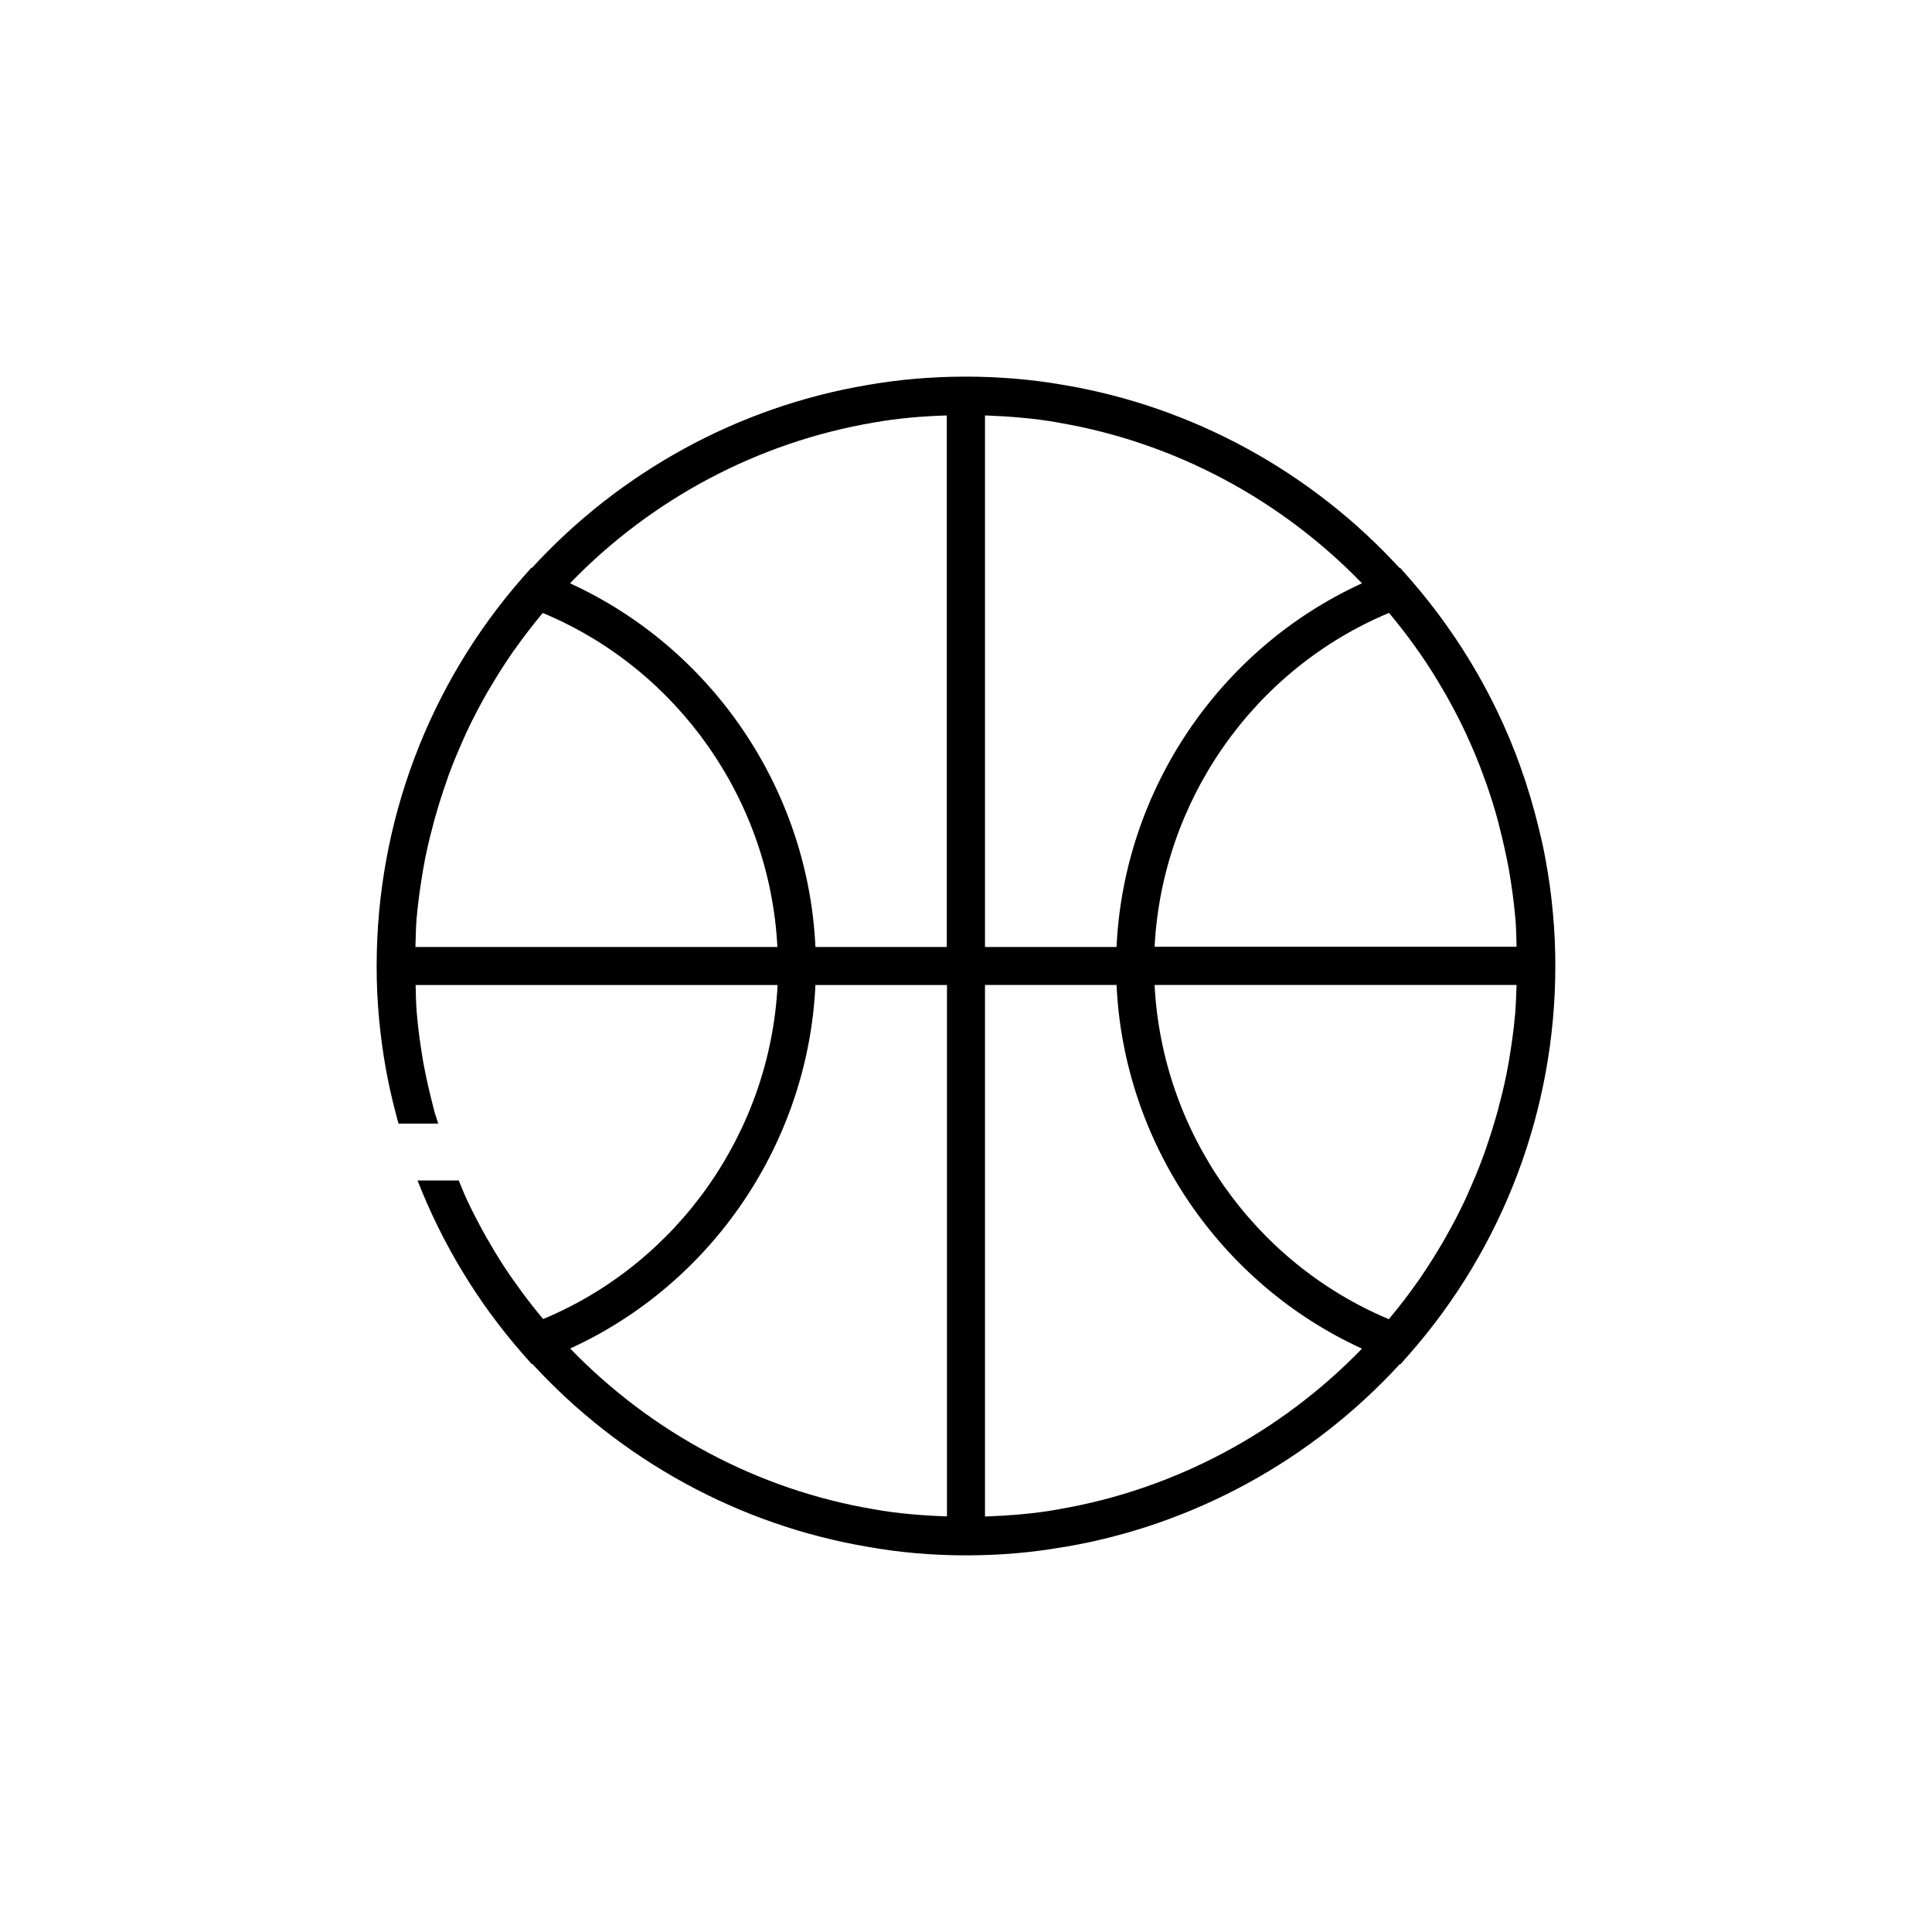 <?xml version="1.0" encoding="UTF-8"?>
<!-- Uploaded to: ICON Repo, www.svgrepo.com, Generator: ICON Repo Mixer Tools -->
<svg fill="#000000" width="800px" height="800px" version="1.1" viewBox="144 144 512 512" xmlns="http://www.w3.org/2000/svg">
 <path d="m555.52 385.84c-0.402-4.684-1.059-9.32-1.914-13.957-0.504-2.871-1.16-5.742-1.863-8.566-2.621-10.781-6.297-21.262-11.133-31.188-6.098-12.594-13.906-24.383-23.277-35.066l-2.316-2.621-0.152 0.051c-23.375-25.492-54.816-42.723-88.922-48.465l-0.301-0.051c-16.676-2.922-35.215-2.871-51.742 0.051-34.16 5.742-65.547 22.973-88.922 48.465l-0.152-0.051-2.316 2.621c-24.941 28.422-38.695 64.949-38.695 102.94 0 4.734 0.203 9.473 0.656 14.156 0.402 4.383 1.008 8.715 1.762 13 0.152 0.805 0.301 1.562 0.453 2.367 0.805 4.133 1.812 8.211 2.922 12.242h10.531c-0.352-1.211-0.805-2.367-1.109-3.527-0.102-0.402-0.203-0.805-0.301-1.211-0.957-3.727-1.812-7.508-2.519-11.285-0.051-0.301-0.102-0.605-0.152-0.906-0.656-3.93-1.211-7.859-1.562-11.84 0-0.152 0-0.352-0.051-0.555-0.203-2.469-0.25-4.938-0.301-7.406h95.926c-1.965 38.793-26.25 73.555-62.121 88.52-0.203-0.203-0.352-0.402-0.555-0.656-2.367-2.871-4.637-5.793-6.75-8.816-0.352-0.453-0.656-0.957-1.008-1.41-2.117-3.023-4.082-6.144-5.894-9.32-0.301-0.504-0.555-0.957-0.855-1.461-1.812-3.223-3.527-6.5-5.09-9.824-0.203-0.504-0.453-0.957-0.656-1.461-0.555-1.258-1.059-2.519-1.562-3.777h-10.934c6.551 16.727 15.922 32.344 27.961 46.047l2.316 2.621 0.152-0.051c23.426 25.492 54.816 42.723 88.871 48.465 8.32 1.512 17.137 2.269 26.055 2.269 8.766 0 17.332-0.707 25.594-2.168l0.453-0.051c34.109-5.742 65.547-22.973 88.922-48.465l0.152 0.051 2.316-2.621c24.988-28.414 38.742-64.941 38.742-102.93 0-4.738-0.203-9.473-0.656-14.16zm-301.43 9.121c0.102-2.469 0.102-4.938 0.301-7.406 0-0.152 0-0.352 0.051-0.504 0.352-3.981 0.906-7.91 1.562-11.84 0.051-0.301 0.102-0.605 0.152-0.906 0.656-3.828 1.512-7.559 2.519-11.285 0.102-0.402 0.203-0.805 0.301-1.211 1.008-3.629 2.117-7.254 3.375-10.781 0.152-0.453 0.301-0.906 0.453-1.359 1.258-3.477 2.719-6.902 4.231-10.277 0.203-0.504 0.453-0.957 0.656-1.461 1.562-3.324 3.273-6.602 5.09-9.824 0.301-0.504 0.555-1.008 0.855-1.461 1.863-3.176 3.828-6.297 5.894-9.32 0.301-0.453 0.656-0.957 1.008-1.41 2.117-3.023 4.383-5.945 6.75-8.816 0.203-0.203 0.352-0.402 0.555-0.656 35.926 14.961 60.207 49.727 62.172 88.52zm140.87 150.89c-6.551-0.203-13.098-0.754-19.297-1.863-30.684-5.141-58.945-20.254-80.559-42.621 37.734-17.234 63.078-54.715 64.992-96.332h34.863zm0-150.89h-34.863c-1.914-41.613-27.258-79.098-65.043-96.379 21.613-22.371 49.879-37.434 80.609-42.621 6.195-1.109 12.695-1.664 19.246-1.863v140.86zm10.074-140.87c6.551 0.25 13 0.754 19.246 1.863l0.504 0.102c30.531 5.238 58.645 20.305 80.156 42.523-37.785 17.281-63.125 54.766-65.043 96.379h-34.863zm19.75 289.84-0.504 0.102c-6.195 1.109-12.695 1.613-19.246 1.863v-140.87h34.863c1.914 41.613 27.258 79.098 65.043 96.379-21.512 22.219-49.676 37.285-80.156 42.523zm120.77-131.5c0 0.152 0 0.352-0.051 0.504-0.352 3.981-0.906 7.91-1.562 11.84-0.051 0.301-0.102 0.605-0.152 0.906-0.656 3.777-1.512 7.559-2.519 11.285-0.102 0.402-0.203 0.805-0.301 1.211-1.008 3.629-2.117 7.203-3.375 10.781-0.152 0.453-0.301 0.906-0.504 1.41-1.258 3.477-2.719 6.902-4.231 10.277-0.203 0.504-0.453 1.008-0.656 1.461-1.562 3.324-3.273 6.602-5.09 9.773-0.301 0.504-0.555 1.008-0.855 1.512-1.863 3.176-3.828 6.246-5.894 9.32-0.301 0.453-0.656 0.957-1.008 1.41-2.117 3.023-4.383 5.945-6.75 8.816-0.152 0.203-0.352 0.402-0.555 0.656-35.82-15.012-60.105-49.777-62.07-88.57h95.926c-0.102 2.469-0.152 4.938-0.352 7.406zm-95.574-17.48c1.965-38.793 26.25-73.555 62.121-88.52 0.203 0.203 0.352 0.453 0.555 0.656 2.367 2.871 4.637 5.793 6.75 8.816 0.352 0.453 0.656 0.957 1.008 1.41 2.066 3.023 4.082 6.144 5.894 9.32 0.301 0.504 0.555 1.008 0.855 1.461 1.812 3.223 3.527 6.449 5.09 9.773 0.25 0.504 0.453 0.957 0.656 1.461 1.562 3.375 2.973 6.801 4.231 10.277 0.152 0.453 0.301 0.906 0.504 1.359 1.258 3.527 2.418 7.152 3.375 10.781 0.102 0.402 0.203 0.805 0.301 1.211 0.957 3.727 1.812 7.508 2.519 11.285 0.051 0.301 0.102 0.605 0.152 0.906 0.656 3.93 1.211 7.859 1.562 11.84 0 0.152 0 0.352 0.051 0.504 0.203 2.469 0.25 4.938 0.301 7.406h-95.926z"/>
</svg>